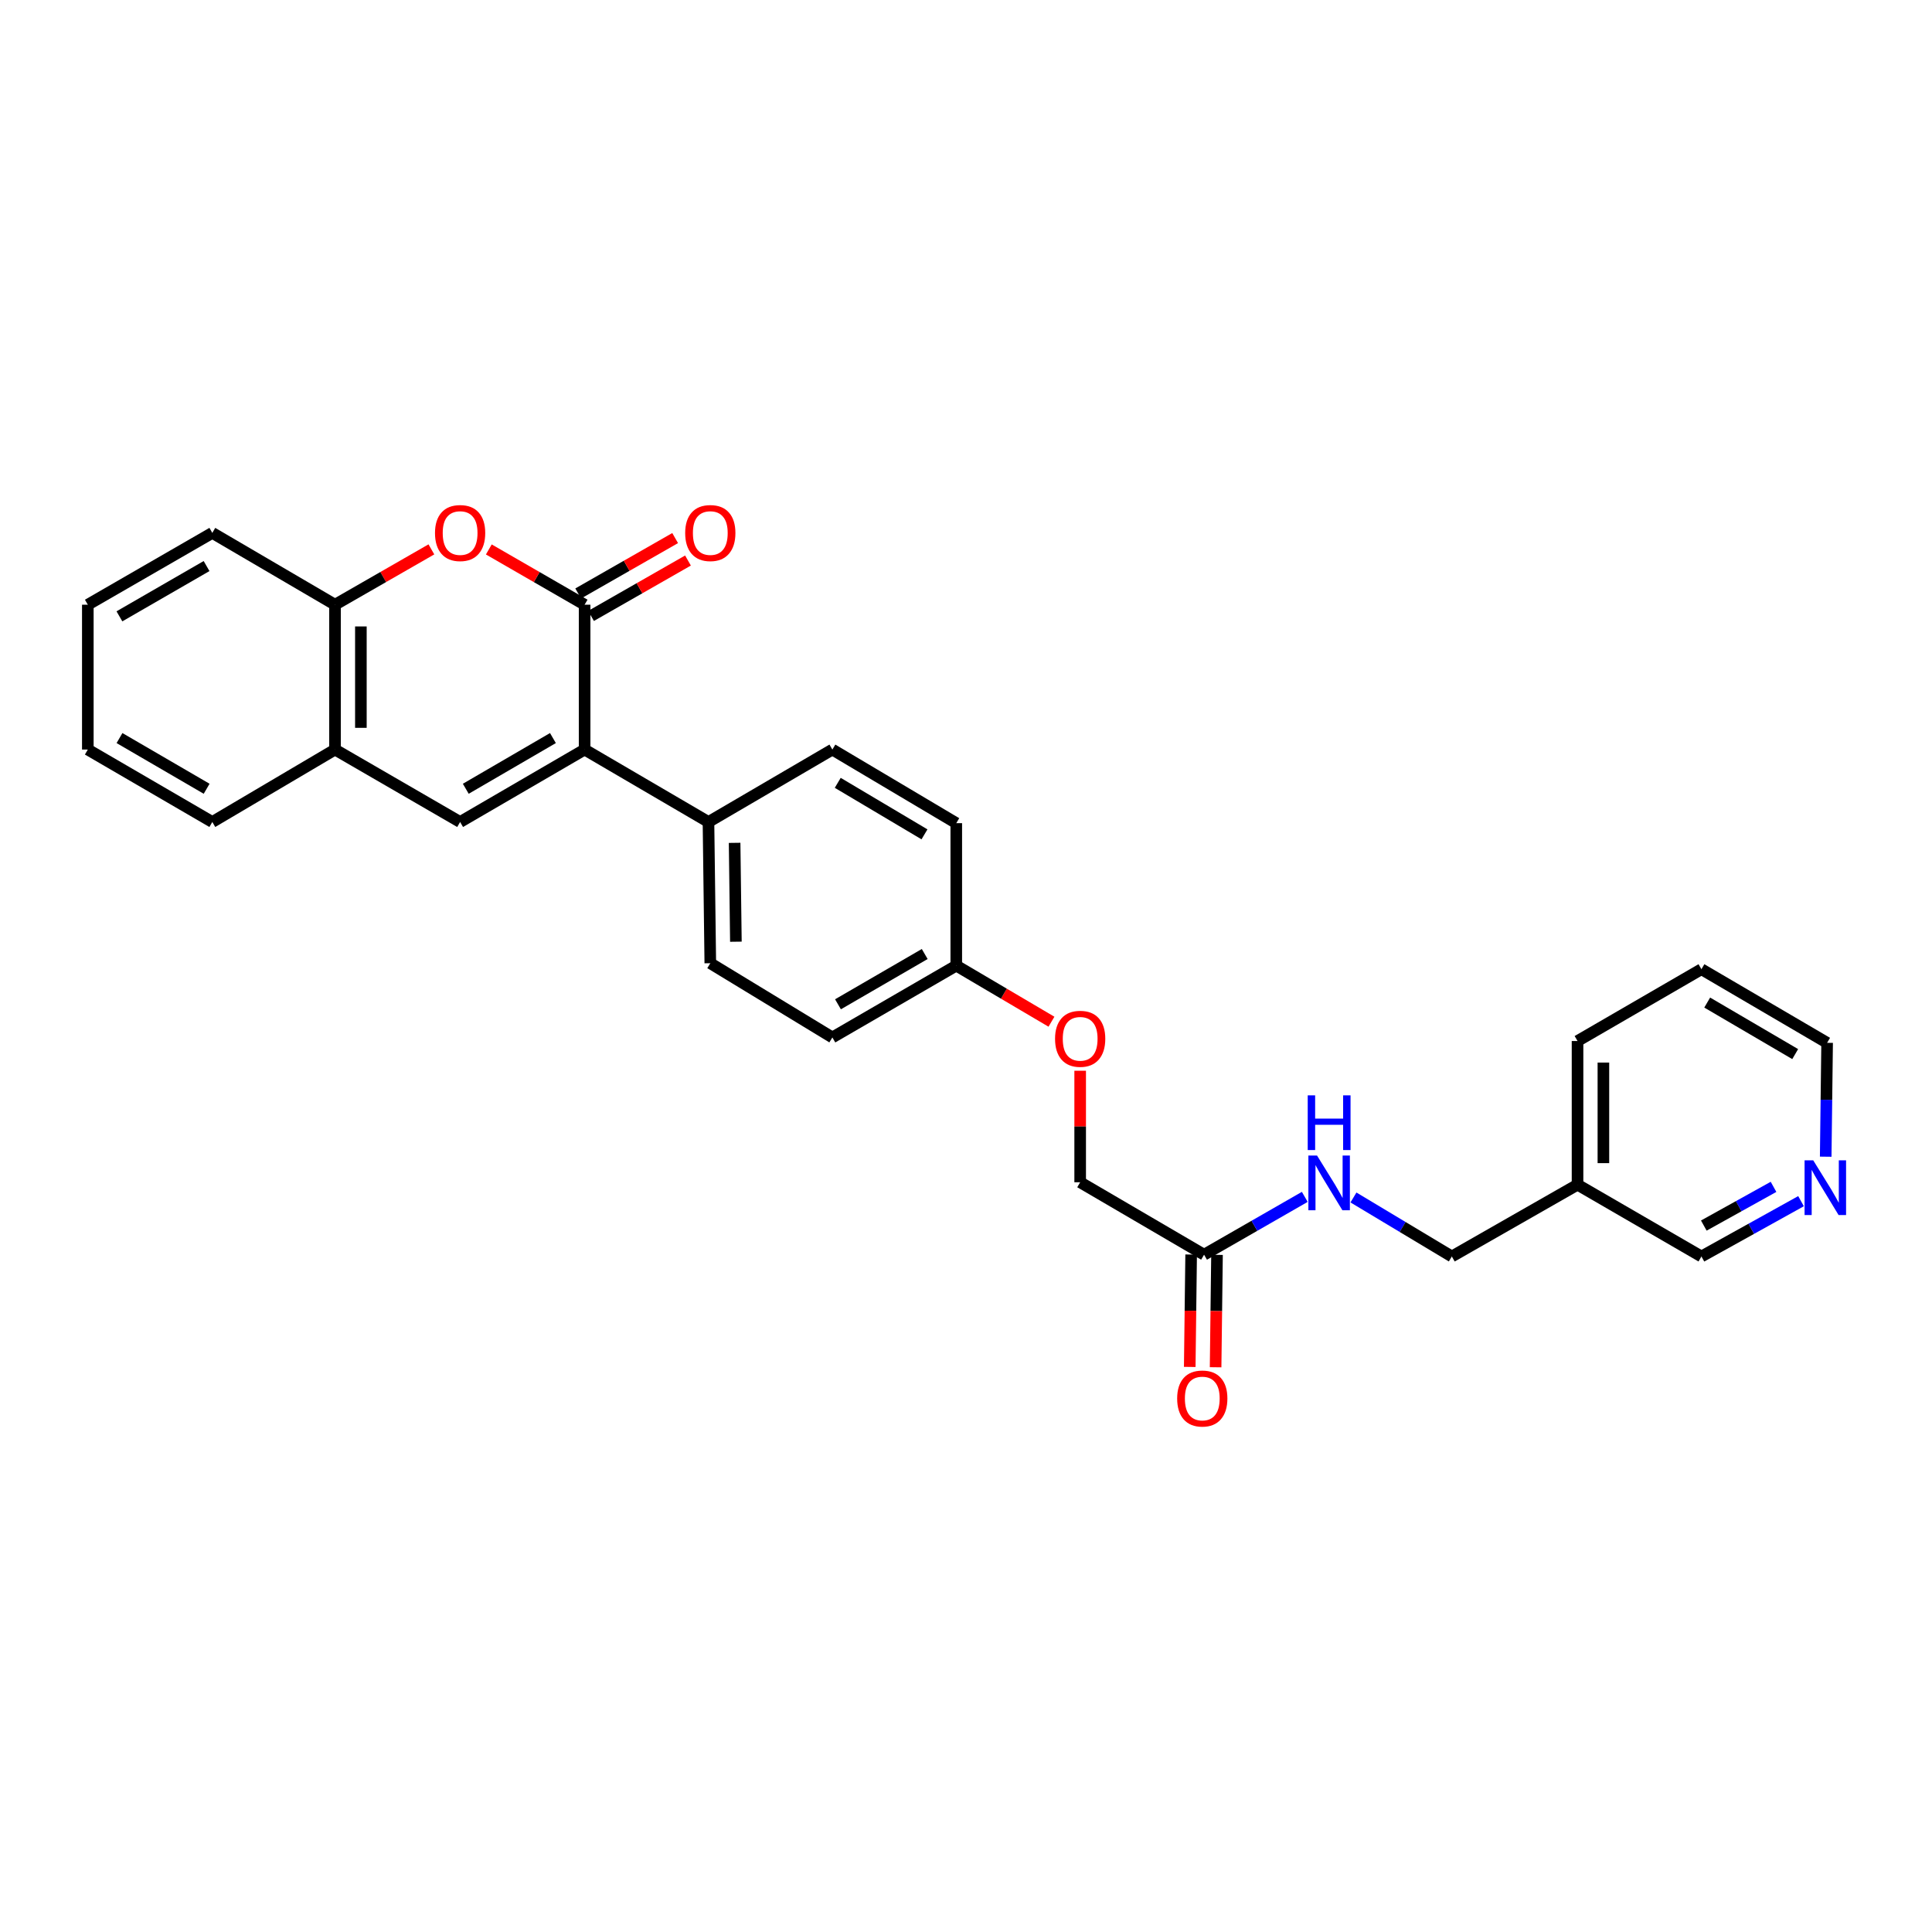 <?xml version='1.0' encoding='iso-8859-1'?>
<svg version='1.1' baseProfile='full'
              xmlns='http://www.w3.org/2000/svg'
                      xmlns:rdkit='http://www.rdkit.org/xml'
                      xmlns:xlink='http://www.w3.org/1999/xlink'
                  xml:space='preserve'
width='1000px' height='1000px' viewBox='0 0 1000 1000'>
<!-- END OF HEADER -->
<rect style='opacity:1.0;fill:#FFFFFF;stroke:none' width='1000' height='1000' x='0' y='0'> </rect>
<path class='bond-0' d='M 302.594,387.969 L 302.594,312.998' style='fill:none;fill-rule:evenodd;stroke:#000000;stroke-width:6px;stroke-linecap:butt;stroke-linejoin:miter;stroke-opacity:1' />
<path class='bond-1' d='M 302.594,387.969 L 238.154,425.462' style='fill:none;fill-rule:evenodd;stroke:#000000;stroke-width:6px;stroke-linecap:butt;stroke-linejoin:miter;stroke-opacity:1' />
<path class='bond-1' d='M 286.195,382.021 L 241.088,408.266' style='fill:none;fill-rule:evenodd;stroke:#000000;stroke-width:6px;stroke-linecap:butt;stroke-linejoin:miter;stroke-opacity:1' />
<path class='bond-5' d='M 302.594,387.969 L 366.705,425.462' style='fill:none;fill-rule:evenodd;stroke:#000000;stroke-width:6px;stroke-linecap:butt;stroke-linejoin:miter;stroke-opacity:1' />
<path class='bond-2' d='M 302.594,312.998 L 277.804,298.695' style='fill:none;fill-rule:evenodd;stroke:#000000;stroke-width:6px;stroke-linecap:butt;stroke-linejoin:miter;stroke-opacity:1' />
<path class='bond-2' d='M 277.804,298.695 L 253.014,284.392' style='fill:none;fill-rule:evenodd;stroke:#FF0000;stroke-width:6px;stroke-linecap:butt;stroke-linejoin:miter;stroke-opacity:1' />
<path class='bond-7' d='M 305.915,318.81 L 331.007,304.47' style='fill:none;fill-rule:evenodd;stroke:#000000;stroke-width:6px;stroke-linecap:butt;stroke-linejoin:miter;stroke-opacity:1' />
<path class='bond-7' d='M 331.007,304.47 L 356.098,290.13' style='fill:none;fill-rule:evenodd;stroke:#FF0000;stroke-width:6px;stroke-linecap:butt;stroke-linejoin:miter;stroke-opacity:1' />
<path class='bond-7' d='M 299.272,307.186 L 324.364,292.846' style='fill:none;fill-rule:evenodd;stroke:#000000;stroke-width:6px;stroke-linecap:butt;stroke-linejoin:miter;stroke-opacity:1' />
<path class='bond-7' d='M 324.364,292.846 L 349.455,278.506' style='fill:none;fill-rule:evenodd;stroke:#FF0000;stroke-width:6px;stroke-linecap:butt;stroke-linejoin:miter;stroke-opacity:1' />
<path class='bond-3' d='M 238.154,425.462 L 173.403,387.969' style='fill:none;fill-rule:evenodd;stroke:#000000;stroke-width:6px;stroke-linecap:butt;stroke-linejoin:miter;stroke-opacity:1' />
<path class='bond-29' d='M 223.288,284.354 L 198.345,298.676' style='fill:none;fill-rule:evenodd;stroke:#FF0000;stroke-width:6px;stroke-linecap:butt;stroke-linejoin:miter;stroke-opacity:1' />
<path class='bond-29' d='M 198.345,298.676 L 173.403,312.998' style='fill:none;fill-rule:evenodd;stroke:#000000;stroke-width:6px;stroke-linecap:butt;stroke-linejoin:miter;stroke-opacity:1' />
<path class='bond-4' d='M 173.403,387.969 L 173.403,312.998' style='fill:none;fill-rule:evenodd;stroke:#000000;stroke-width:6px;stroke-linecap:butt;stroke-linejoin:miter;stroke-opacity:1' />
<path class='bond-4' d='M 186.791,376.723 L 186.791,324.244' style='fill:none;fill-rule:evenodd;stroke:#000000;stroke-width:6px;stroke-linecap:butt;stroke-linejoin:miter;stroke-opacity:1' />
<path class='bond-21' d='M 173.403,387.969 L 109.894,425.462' style='fill:none;fill-rule:evenodd;stroke:#000000;stroke-width:6px;stroke-linecap:butt;stroke-linejoin:miter;stroke-opacity:1' />
<path class='bond-22' d='M 173.403,312.998 L 109.894,275.818' style='fill:none;fill-rule:evenodd;stroke:#000000;stroke-width:6px;stroke-linecap:butt;stroke-linejoin:miter;stroke-opacity:1' />
<path class='bond-11' d='M 366.705,425.462 L 367.65,498.565' style='fill:none;fill-rule:evenodd;stroke:#000000;stroke-width:6px;stroke-linecap:butt;stroke-linejoin:miter;stroke-opacity:1' />
<path class='bond-11' d='M 380.234,436.254 L 380.895,487.427' style='fill:none;fill-rule:evenodd;stroke:#000000;stroke-width:6px;stroke-linecap:butt;stroke-linejoin:miter;stroke-opacity:1' />
<path class='bond-12' d='M 366.705,425.462 L 430.832,387.969' style='fill:none;fill-rule:evenodd;stroke:#000000;stroke-width:6px;stroke-linecap:butt;stroke-linejoin:miter;stroke-opacity:1' />
<path class='bond-6' d='M 623.227,649.429 L 559.093,611.936' style='fill:none;fill-rule:evenodd;stroke:#000000;stroke-width:6px;stroke-linecap:butt;stroke-linejoin:miter;stroke-opacity:1' />
<path class='bond-8' d='M 623.227,649.429 L 649.289,634.465' style='fill:none;fill-rule:evenodd;stroke:#000000;stroke-width:6px;stroke-linecap:butt;stroke-linejoin:miter;stroke-opacity:1' />
<path class='bond-8' d='M 649.289,634.465 L 675.35,619.501' style='fill:none;fill-rule:evenodd;stroke:#0000FF;stroke-width:6px;stroke-linecap:butt;stroke-linejoin:miter;stroke-opacity:1' />
<path class='bond-10' d='M 616.534,649.345 L 616.17,678.432' style='fill:none;fill-rule:evenodd;stroke:#000000;stroke-width:6px;stroke-linecap:butt;stroke-linejoin:miter;stroke-opacity:1' />
<path class='bond-10' d='M 616.17,678.432 L 615.806,707.52' style='fill:none;fill-rule:evenodd;stroke:#FF0000;stroke-width:6px;stroke-linecap:butt;stroke-linejoin:miter;stroke-opacity:1' />
<path class='bond-10' d='M 629.92,649.513 L 629.557,678.6' style='fill:none;fill-rule:evenodd;stroke:#000000;stroke-width:6px;stroke-linecap:butt;stroke-linejoin:miter;stroke-opacity:1' />
<path class='bond-10' d='M 629.557,678.6 L 629.193,707.687' style='fill:none;fill-rule:evenodd;stroke:#FF0000;stroke-width:6px;stroke-linecap:butt;stroke-linejoin:miter;stroke-opacity:1' />
<path class='bond-16' d='M 700.548,619.815 L 726.007,635.083' style='fill:none;fill-rule:evenodd;stroke:#0000FF;stroke-width:6px;stroke-linecap:butt;stroke-linejoin:miter;stroke-opacity:1' />
<path class='bond-16' d='M 726.007,635.083 L 751.466,650.351' style='fill:none;fill-rule:evenodd;stroke:#000000;stroke-width:6px;stroke-linecap:butt;stroke-linejoin:miter;stroke-opacity:1' />
<path class='bond-9' d='M 932.209,621.723 L 906.433,636.037' style='fill:none;fill-rule:evenodd;stroke:#0000FF;stroke-width:6px;stroke-linecap:butt;stroke-linejoin:miter;stroke-opacity:1' />
<path class='bond-9' d='M 906.433,636.037 L 880.656,650.351' style='fill:none;fill-rule:evenodd;stroke:#000000;stroke-width:6px;stroke-linecap:butt;stroke-linejoin:miter;stroke-opacity:1' />
<path class='bond-9' d='M 917.977,614.313 L 899.933,624.333' style='fill:none;fill-rule:evenodd;stroke:#0000FF;stroke-width:6px;stroke-linecap:butt;stroke-linejoin:miter;stroke-opacity:1' />
<path class='bond-9' d='M 899.933,624.333 L 881.89,634.353' style='fill:none;fill-rule:evenodd;stroke:#000000;stroke-width:6px;stroke-linecap:butt;stroke-linejoin:miter;stroke-opacity:1' />
<path class='bond-31' d='M 944.982,598.706 L 945.347,569.234' style='fill:none;fill-rule:evenodd;stroke:#0000FF;stroke-width:6px;stroke-linecap:butt;stroke-linejoin:miter;stroke-opacity:1' />
<path class='bond-31' d='M 945.347,569.234 L 945.713,539.762' style='fill:none;fill-rule:evenodd;stroke:#000000;stroke-width:6px;stroke-linecap:butt;stroke-linejoin:miter;stroke-opacity:1' />
<path class='bond-19' d='M 367.65,498.565 L 430.832,536.98' style='fill:none;fill-rule:evenodd;stroke:#000000;stroke-width:6px;stroke-linecap:butt;stroke-linejoin:miter;stroke-opacity:1' />
<path class='bond-18' d='M 430.832,387.969 L 494.966,426.064' style='fill:none;fill-rule:evenodd;stroke:#000000;stroke-width:6px;stroke-linecap:butt;stroke-linejoin:miter;stroke-opacity:1' />
<path class='bond-18' d='M 433.615,405.193 L 478.509,431.86' style='fill:none;fill-rule:evenodd;stroke:#000000;stroke-width:6px;stroke-linecap:butt;stroke-linejoin:miter;stroke-opacity:1' />
<path class='bond-13' d='M 816.529,613.193 L 751.466,650.351' style='fill:none;fill-rule:evenodd;stroke:#000000;stroke-width:6px;stroke-linecap:butt;stroke-linejoin:miter;stroke-opacity:1' />
<path class='bond-20' d='M 816.529,613.193 L 880.656,650.351' style='fill:none;fill-rule:evenodd;stroke:#000000;stroke-width:6px;stroke-linecap:butt;stroke-linejoin:miter;stroke-opacity:1' />
<path class='bond-24' d='M 816.529,613.193 L 816.529,538.832' style='fill:none;fill-rule:evenodd;stroke:#000000;stroke-width:6px;stroke-linecap:butt;stroke-linejoin:miter;stroke-opacity:1' />
<path class='bond-24' d='M 829.917,602.039 L 829.917,549.986' style='fill:none;fill-rule:evenodd;stroke:#000000;stroke-width:6px;stroke-linecap:butt;stroke-linejoin:miter;stroke-opacity:1' />
<path class='bond-14' d='M 544.232,528.838 L 519.599,514.319' style='fill:none;fill-rule:evenodd;stroke:#FF0000;stroke-width:6px;stroke-linecap:butt;stroke-linejoin:miter;stroke-opacity:1' />
<path class='bond-14' d='M 519.599,514.319 L 494.966,499.8' style='fill:none;fill-rule:evenodd;stroke:#000000;stroke-width:6px;stroke-linecap:butt;stroke-linejoin:miter;stroke-opacity:1' />
<path class='bond-15' d='M 559.093,554.216 L 559.093,583.076' style='fill:none;fill-rule:evenodd;stroke:#FF0000;stroke-width:6px;stroke-linecap:butt;stroke-linejoin:miter;stroke-opacity:1' />
<path class='bond-15' d='M 559.093,583.076 L 559.093,611.936' style='fill:none;fill-rule:evenodd;stroke:#000000;stroke-width:6px;stroke-linecap:butt;stroke-linejoin:miter;stroke-opacity:1' />
<path class='bond-17' d='M 494.966,499.8 L 494.966,426.064' style='fill:none;fill-rule:evenodd;stroke:#000000;stroke-width:6px;stroke-linecap:butt;stroke-linejoin:miter;stroke-opacity:1' />
<path class='bond-28' d='M 494.966,499.8 L 430.832,536.98' style='fill:none;fill-rule:evenodd;stroke:#000000;stroke-width:6px;stroke-linecap:butt;stroke-linejoin:miter;stroke-opacity:1' />
<path class='bond-28' d='M 478.632,493.795 L 433.738,519.821' style='fill:none;fill-rule:evenodd;stroke:#000000;stroke-width:6px;stroke-linecap:butt;stroke-linejoin:miter;stroke-opacity:1' />
<path class='bond-26' d='M 109.894,425.462 L 45.455,387.969' style='fill:none;fill-rule:evenodd;stroke:#000000;stroke-width:6px;stroke-linecap:butt;stroke-linejoin:miter;stroke-opacity:1' />
<path class='bond-26' d='M 106.96,408.266 L 61.853,382.021' style='fill:none;fill-rule:evenodd;stroke:#000000;stroke-width:6px;stroke-linecap:butt;stroke-linejoin:miter;stroke-opacity:1' />
<path class='bond-30' d='M 109.894,275.818 L 45.455,312.998' style='fill:none;fill-rule:evenodd;stroke:#000000;stroke-width:6px;stroke-linecap:butt;stroke-linejoin:miter;stroke-opacity:1' />
<path class='bond-30' d='M 106.918,292.991 L 61.811,319.017' style='fill:none;fill-rule:evenodd;stroke:#000000;stroke-width:6px;stroke-linecap:butt;stroke-linejoin:miter;stroke-opacity:1' />
<path class='bond-23' d='M 945.713,539.762 L 880.656,501.659' style='fill:none;fill-rule:evenodd;stroke:#000000;stroke-width:6px;stroke-linecap:butt;stroke-linejoin:miter;stroke-opacity:1' />
<path class='bond-23' d='M 929.188,545.599 L 883.649,518.927' style='fill:none;fill-rule:evenodd;stroke:#000000;stroke-width:6px;stroke-linecap:butt;stroke-linejoin:miter;stroke-opacity:1' />
<path class='bond-25' d='M 816.529,538.832 L 880.656,501.659' style='fill:none;fill-rule:evenodd;stroke:#000000;stroke-width:6px;stroke-linecap:butt;stroke-linejoin:miter;stroke-opacity:1' />
<path class='bond-27' d='M 45.455,387.969 L 45.455,312.998' style='fill:none;fill-rule:evenodd;stroke:#000000;stroke-width:6px;stroke-linecap:butt;stroke-linejoin:miter;stroke-opacity:1' />
<path  class='atom-3' d='M 225.154 275.898
Q 225.154 269.098, 228.514 265.298
Q 231.874 261.498, 238.154 261.498
Q 244.434 261.498, 247.794 265.298
Q 251.154 269.098, 251.154 275.898
Q 251.154 282.778, 247.754 286.698
Q 244.354 290.578, 238.154 290.578
Q 231.914 290.578, 228.514 286.698
Q 225.154 282.818, 225.154 275.898
M 238.154 287.378
Q 242.474 287.378, 244.794 284.498
Q 247.154 281.578, 247.154 275.898
Q 247.154 270.338, 244.794 267.538
Q 242.474 264.698, 238.154 264.698
Q 233.834 264.698, 231.474 267.498
Q 229.154 270.298, 229.154 275.898
Q 229.154 281.618, 231.474 284.498
Q 233.834 287.378, 238.154 287.378
' fill='#FF0000'/>
<path  class='atom-8' d='M 354.65 275.898
Q 354.65 269.098, 358.01 265.298
Q 361.37 261.498, 367.65 261.498
Q 373.93 261.498, 377.29 265.298
Q 380.65 269.098, 380.65 275.898
Q 380.65 282.778, 377.25 286.698
Q 373.85 290.578, 367.65 290.578
Q 361.41 290.578, 358.01 286.698
Q 354.65 282.818, 354.65 275.898
M 367.65 287.378
Q 371.97 287.378, 374.29 284.498
Q 376.65 281.578, 376.65 275.898
Q 376.65 270.338, 374.29 267.538
Q 371.97 264.698, 367.65 264.698
Q 363.33 264.698, 360.97 267.498
Q 358.65 270.298, 358.65 275.898
Q 358.65 281.618, 360.97 284.498
Q 363.33 287.378, 367.65 287.378
' fill='#FF0000'/>
<path  class='atom-9' d='M 681.696 598.103
L 690.976 613.103
Q 691.896 614.583, 693.376 617.263
Q 694.856 619.943, 694.936 620.103
L 694.936 598.103
L 698.696 598.103
L 698.696 626.423
L 694.816 626.423
L 684.856 610.023
Q 683.696 608.103, 682.456 605.903
Q 681.256 603.703, 680.896 603.023
L 680.896 626.423
L 677.216 626.423
L 677.216 598.103
L 681.696 598.103
' fill='#0000FF'/>
<path  class='atom-9' d='M 676.876 566.951
L 680.716 566.951
L 680.716 578.991
L 695.196 578.991
L 695.196 566.951
L 699.036 566.951
L 699.036 595.271
L 695.196 595.271
L 695.196 582.191
L 680.716 582.191
L 680.716 595.271
L 676.876 595.271
L 676.876 566.951
' fill='#0000FF'/>
<path  class='atom-10' d='M 938.523 600.58
L 947.803 615.58
Q 948.723 617.06, 950.203 619.74
Q 951.683 622.42, 951.763 622.58
L 951.763 600.58
L 955.523 600.58
L 955.523 628.9
L 951.643 628.9
L 941.683 612.5
Q 940.523 610.58, 939.283 608.38
Q 938.083 606.18, 937.723 605.5
L 937.723 628.9
L 934.043 628.9
L 934.043 600.58
L 938.523 600.58
' fill='#0000FF'/>
<path  class='atom-11' d='M 609.297 723.862
Q 609.297 717.062, 612.657 713.262
Q 616.017 709.462, 622.297 709.462
Q 628.577 709.462, 631.937 713.262
Q 635.297 717.062, 635.297 723.862
Q 635.297 730.742, 631.897 734.662
Q 628.497 738.542, 622.297 738.542
Q 616.057 738.542, 612.657 734.662
Q 609.297 730.782, 609.297 723.862
M 622.297 735.342
Q 626.617 735.342, 628.937 732.462
Q 631.297 729.542, 631.297 723.862
Q 631.297 718.302, 628.937 715.502
Q 626.617 712.662, 622.297 712.662
Q 617.977 712.662, 615.617 715.462
Q 613.297 718.262, 613.297 723.862
Q 613.297 729.582, 615.617 732.462
Q 617.977 735.342, 622.297 735.342
' fill='#FF0000'/>
<path  class='atom-15' d='M 546.093 537.678
Q 546.093 530.878, 549.453 527.078
Q 552.813 523.278, 559.093 523.278
Q 565.373 523.278, 568.733 527.078
Q 572.093 530.878, 572.093 537.678
Q 572.093 544.558, 568.693 548.478
Q 565.293 552.358, 559.093 552.358
Q 552.853 552.358, 549.453 548.478
Q 546.093 544.598, 546.093 537.678
M 559.093 549.158
Q 563.413 549.158, 565.733 546.278
Q 568.093 543.358, 568.093 537.678
Q 568.093 532.118, 565.733 529.318
Q 563.413 526.478, 559.093 526.478
Q 554.773 526.478, 552.413 529.278
Q 550.093 532.078, 550.093 537.678
Q 550.093 543.398, 552.413 546.278
Q 554.773 549.158, 559.093 549.158
' fill='#FF0000'/>
</svg>
